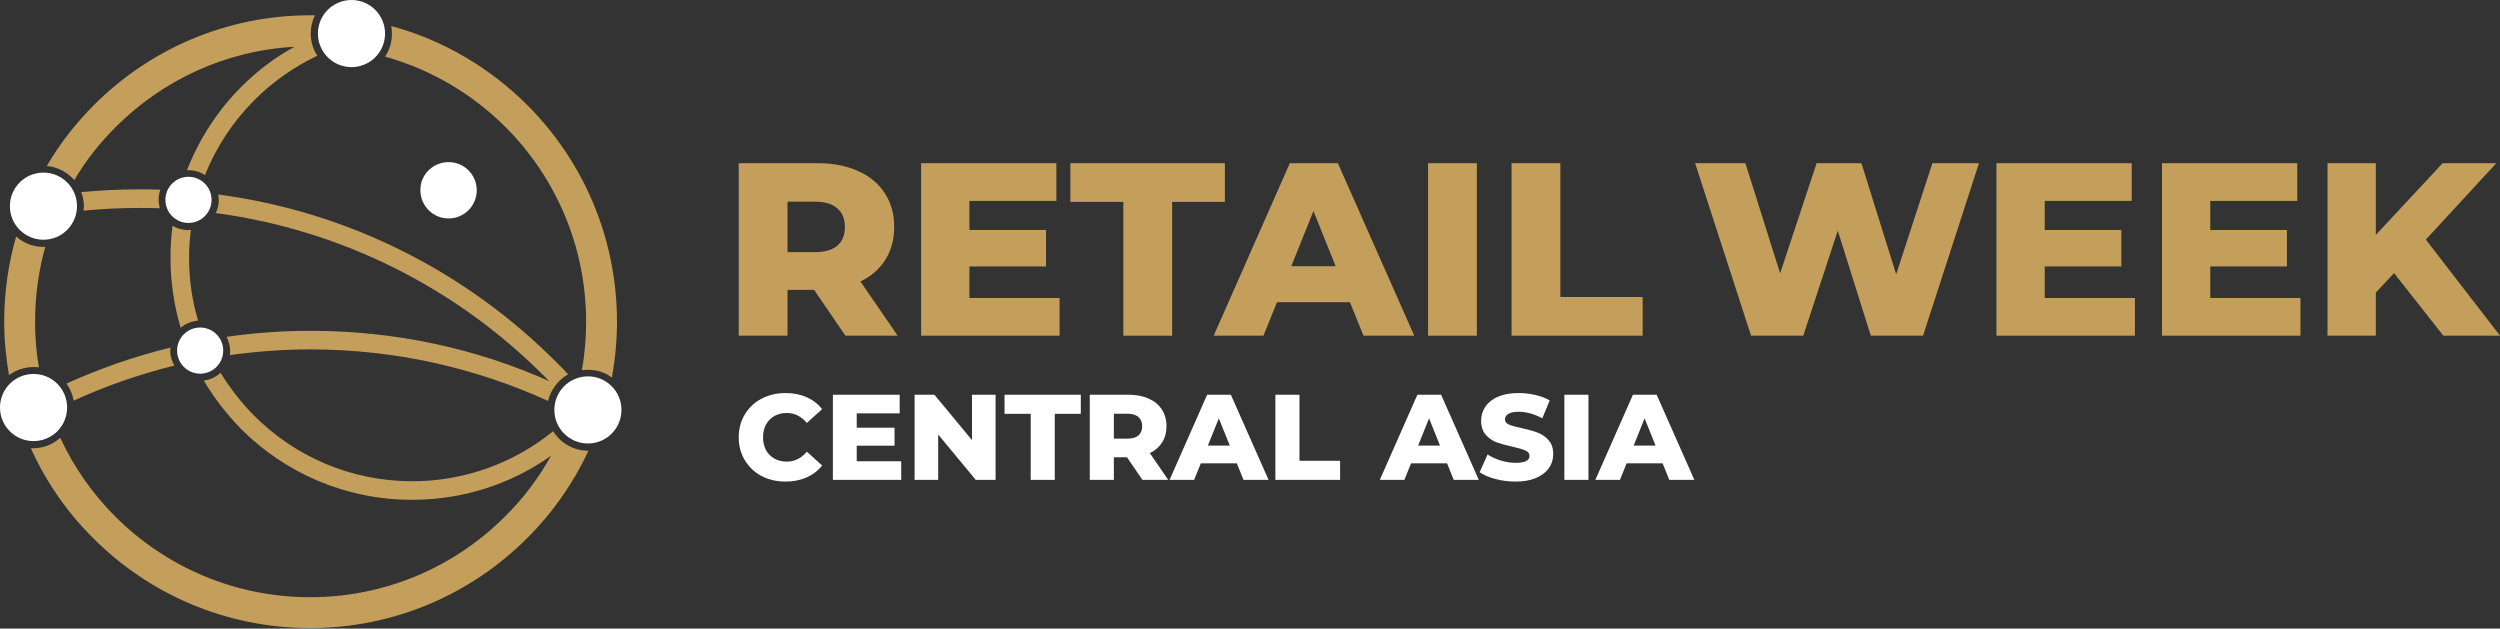 <svg xmlns="http://www.w3.org/2000/svg" width="521" height="131" viewBox="0 0 521 131" fill="none"><rect x="0" y="0" width="521" height="131" fill="#333333" stroke="none"/><path fill-rule="evenodd" clip-rule="evenodd" d="M64.695 3.185C65.008 3.185 65.32 3.185 65.632 3.185C65.07 4.309 64.758 5.62 64.758 6.994C64.758 8.68 65.257 10.304 66.132 11.615C61.261 13.926 56.827 17.048 53.018 20.857C48.584 25.291 45.087 30.599 42.714 36.469C41.715 35.845 40.591 35.47 39.279 35.47C39.155 35.47 39.03 35.47 38.967 35.47C41.528 28.913 45.399 22.981 50.27 18.11C53.58 14.8 57.264 11.99 61.386 9.742C46.836 10.554 33.784 16.798 24.105 26.478C20.795 29.787 17.86 33.472 15.487 37.531C14.051 35.907 12.052 34.783 9.742 34.596C12.49 29.912 15.799 25.666 19.609 21.857C31.161 10.304 47.085 3.185 64.695 3.185ZM81.556 5.433C92.422 8.368 102.164 14.175 109.907 21.919C121.46 33.472 128.579 49.458 128.579 67.068C128.579 71.002 128.204 74.874 127.517 78.683C126.144 77.622 124.395 77.06 122.522 77.06C122.085 77.06 121.71 77.122 121.273 77.122C121.835 73.875 122.147 70.503 122.147 67.068C122.147 51.207 115.715 36.844 105.349 26.478C98.48 19.608 89.862 14.488 80.245 11.803C81.182 10.429 81.681 8.805 81.681 7.057C81.681 6.495 81.619 5.932 81.556 5.433ZM122.647 93.921H122.522C119.462 93.921 116.777 92.297 115.278 89.862C107.285 96.356 97.043 100.29 85.928 100.29C73.063 100.29 61.448 95.107 53.018 86.677C50.333 83.992 47.96 80.932 45.961 77.684C45.025 78.559 43.776 79.183 42.464 79.308C44.65 82.992 47.273 86.365 50.27 89.424C59.388 98.542 72.002 104.162 85.865 104.162C96.668 104.162 106.66 100.79 114.841 94.982C112.218 99.666 109.033 103.912 105.224 107.659C94.858 118.025 80.495 124.457 64.633 124.457C48.771 124.457 34.409 118.025 24.042 107.659C19.296 102.913 15.425 97.418 12.552 91.235C11.053 92.609 9.055 93.421 6.869 93.421C6.744 93.421 6.557 93.421 6.432 93.421C9.617 100.478 14.051 106.847 19.484 112.218C31.036 123.77 47.023 130.889 64.633 130.889C82.243 130.889 98.23 123.77 109.782 112.218C115.153 106.91 119.462 100.727 122.647 93.921ZM1.874 78.184C1.249 74.562 0.874 70.815 0.874 67.006C0.874 60.824 1.749 54.891 3.372 49.271C4.871 50.645 6.869 51.456 9.055 51.456C9.18 51.456 9.305 51.456 9.43 51.456C8.056 56.39 7.306 61.635 7.306 67.068C7.306 70.316 7.556 73.5 8.118 76.56C7.744 76.498 7.369 76.498 6.994 76.498C5.058 76.498 3.31 77.122 1.874 78.184ZM64.695 68.942C58.763 68.942 52.955 69.379 47.21 70.191C47.647 71.065 47.96 72.064 47.96 73.126C47.96 73.438 47.96 73.75 47.897 74C53.392 73.251 59.013 72.814 64.695 72.814C82.368 72.814 99.166 76.685 114.216 83.554C114.778 81.181 116.339 79.183 118.4 77.997C117.588 77.122 116.777 76.311 115.902 75.436C97.355 56.827 72.814 44.15 45.462 40.528C45.524 40.903 45.587 41.278 45.587 41.715C45.587 42.651 45.399 43.588 44.962 44.4C71.502 47.959 95.232 60.199 113.279 78.246C113.654 78.621 114.091 79.058 114.466 79.433C99.229 72.626 82.43 68.942 64.695 68.942ZM39.779 47.897C39.529 49.833 39.404 51.769 39.404 53.705C39.404 58.263 40.029 62.635 41.278 66.819C39.904 66.944 38.655 67.443 37.656 68.317C36.282 63.696 35.533 58.825 35.533 53.767C35.533 51.456 35.657 49.208 35.97 47.023C36.907 47.647 38.093 47.959 39.279 47.959C39.467 47.897 39.592 47.897 39.779 47.897ZM36.344 76.186C29.038 77.997 22.044 80.432 15.362 83.492C15.112 82.181 14.613 80.994 13.863 79.933C20.795 76.81 28.039 74.25 35.533 72.439C35.533 72.626 35.47 72.876 35.47 73.063C35.47 74.187 35.782 75.249 36.344 76.186ZM33.285 43.401C31.848 43.338 30.412 43.338 28.976 43.338C25.104 43.338 21.232 43.526 17.423 43.9C17.423 43.588 17.485 43.338 17.485 43.026C17.485 41.965 17.298 40.965 16.923 40.029C20.858 39.654 24.917 39.467 28.976 39.467C30.474 39.467 31.911 39.467 33.409 39.529C33.16 40.216 33.035 40.965 33.035 41.715C33.097 42.277 33.16 42.839 33.285 43.401Z" fill="#C49F5B"></path><path d="M39.279 46.461C41.935 46.461 44.088 44.308 44.088 41.652C44.088 38.997 41.935 36.844 39.279 36.844C36.623 36.844 34.471 38.997 34.471 41.652C34.471 44.308 36.623 46.461 39.279 46.461Z" fill="white"></path><path d="M9.054 49.958C12.917 49.958 16.048 46.827 16.048 42.964C16.048 39.101 12.917 35.97 9.054 35.97C5.191 35.97 2.06 39.101 2.06 42.964C2.06 46.827 5.191 49.958 9.054 49.958Z" fill="white"></path><path fill-rule="evenodd" clip-rule="evenodd" d="M6.994 77.934C10.866 77.934 13.988 81.057 13.988 84.928C13.988 88.8 10.866 91.922 6.994 91.922C3.122 91.922 0 88.8 0 84.928C0 81.057 3.122 77.934 6.994 77.934Z" fill="white"></path><path d="M41.714 77.872C44.37 77.872 46.523 75.719 46.523 73.063C46.523 70.408 44.37 68.255 41.714 68.255C39.059 68.255 36.906 70.408 36.906 73.063C36.906 75.719 39.059 77.872 41.714 77.872Z" fill="white"></path><path d="M122.521 92.422C126.384 92.422 129.515 89.291 129.515 85.428C129.515 81.565 126.384 78.434 122.521 78.434C118.658 78.434 115.527 81.565 115.527 85.428C115.527 89.291 118.658 92.422 122.521 92.422Z" fill="white"></path><path fill-rule="evenodd" clip-rule="evenodd" d="M93.483 33.784C96.73 33.784 99.353 36.407 99.353 39.654C99.353 42.901 96.73 45.524 93.483 45.524C90.236 45.524 87.613 42.901 87.613 39.654C87.55 36.407 90.236 33.784 93.483 33.784Z" fill="white"></path><path d="M73.25 13.988C77.113 13.988 80.244 10.857 80.244 6.994C80.244 3.131 77.113 0 73.25 0C69.388 0 66.256 3.131 66.256 6.994C66.256 10.857 69.388 13.988 73.25 13.988Z" fill="white"></path><path d="M169.662 60.405H164.116V69.956H153.95V34.013H170.381C173.633 34.013 176.457 34.56 178.853 35.656C181.249 36.717 183.098 38.257 184.398 40.277C185.699 42.262 186.35 44.607 186.35 47.311C186.35 49.913 185.734 52.189 184.501 54.141C183.303 56.057 181.574 57.564 179.315 58.659L187.069 69.956H176.183L169.662 60.405ZM176.08 47.311C176.08 45.634 175.55 44.333 174.488 43.409C173.427 42.485 171.853 42.023 169.765 42.023H164.116V52.549H169.765C171.853 52.549 173.427 52.104 174.488 51.214C175.55 50.289 176.08 48.989 176.08 47.311Z" fill="#C49F5B"></path><path d="M220.816 62.099V69.956H191.959V34.013H220.148V41.869H202.023V47.928H217.992V55.527H202.023V62.099H220.816Z" fill="#C49F5B"></path><path d="M234.108 42.074H223.069V34.013H255.263V42.074H244.275V69.956H234.108V42.074Z" fill="#C49F5B"></path><path d="M281.327 62.972H266.129L263.305 69.956H252.932L268.799 34.013H278.811L294.729 69.956H284.152L281.327 62.972ZM278.349 55.476L273.728 43.974L269.107 55.476H278.349Z" fill="#C49F5B"></path><path d="M297.611 34.013H307.778V69.956H297.611V34.013Z" fill="#C49F5B"></path><path d="M315.011 34.013H325.178V61.894H342.328V69.956H315.011V34.013Z" fill="#C49F5B"></path><path d="M412.416 34.013L400.761 69.956H389.875L382.994 48.082L375.806 69.956H364.92L353.264 34.013H363.739L370.979 56.965L378.579 34.013H387.924L395.164 57.17L402.712 34.013H412.416Z" fill="#C49F5B"></path><path d="M444.916 62.099V69.956H416.059V34.013H444.249V41.869H426.123V47.928H442.092V55.527H426.123V62.099H444.916Z" fill="#C49F5B"></path><path d="M479.415 62.099V69.956H450.558V34.013H478.748V41.869H460.622V47.928H476.591V55.527H460.622V62.099H479.415Z" fill="#C49F5B"></path><path d="M498.921 56.913L495.121 60.97V69.956H485.057V34.013H495.121V48.955L509.036 34.013H520.23L505.545 49.93L521 69.956H509.19L498.921 56.913Z" fill="#C49F5B"></path><path d="M163.707 100.359C161.848 100.359 160.176 99.971 158.689 99.194C157.219 98.399 156.062 97.301 155.217 95.899C154.372 94.496 153.95 92.908 153.95 91.134C153.95 89.36 154.372 87.772 155.217 86.37C156.062 84.967 157.219 83.877 158.689 83.1C160.176 82.306 161.848 81.909 163.707 81.909C165.329 81.909 166.79 82.196 168.091 82.771C169.392 83.345 170.474 84.173 171.336 85.254L168.142 88.144C166.993 86.758 165.599 86.065 163.96 86.065C162.997 86.065 162.136 86.277 161.375 86.699C160.632 87.121 160.049 87.721 159.627 88.498C159.221 89.259 159.018 90.137 159.018 91.134C159.018 92.131 159.221 93.018 159.627 93.795C160.049 94.556 160.632 95.147 161.375 95.569C162.136 95.992 162.997 96.203 163.96 96.203C165.599 96.203 166.993 95.51 168.142 94.125L171.336 97.014C170.474 98.095 169.392 98.923 168.091 99.498C166.79 100.072 165.329 100.359 163.707 100.359Z" fill="white"></path><path d="M187.816 96.127V100.005H173.573V82.264H187.487V86.141H178.54V89.132H186.422V92.883H178.54V96.127H187.816Z" fill="white"></path><path d="M207.48 82.264V100.005H203.349L195.518 90.551V100.005H190.601V82.264H194.732L202.563 91.717V82.264H207.48Z" fill="white"></path><path d="M214.796 86.243H209.347V82.264H225.238V86.243H219.814V100.005H214.796V86.243Z" fill="white"></path><path d="M234.862 95.291H232.125V100.005H227.107V82.264H235.217C236.822 82.264 238.216 82.534 239.399 83.075C240.582 83.599 241.494 84.359 242.136 85.356C242.778 86.336 243.099 87.493 243.099 88.828C243.099 90.112 242.795 91.236 242.187 92.199C241.596 93.145 240.742 93.888 239.627 94.429L243.454 100.005H238.081L234.862 95.291ZM238.03 88.828C238.03 88 237.769 87.358 237.245 86.902C236.721 86.445 235.944 86.217 234.913 86.217H232.125V91.413H234.913C235.944 91.413 236.721 91.193 237.245 90.754C237.769 90.298 238.03 89.656 238.03 88.828Z" fill="white"></path><path d="M257.754 96.558H250.252L248.858 100.005H243.739L251.57 82.264H256.512L264.369 100.005H259.148L257.754 96.558ZM256.284 92.858L254.003 87.18L251.722 92.858H256.284Z" fill="white"></path><path d="M265.791 82.264H270.81V96.026H279.274V100.005H265.791V82.264Z" fill="white"></path><path d="M301.567 96.558H294.065L292.671 100.005H287.552L295.383 82.264H300.325L308.182 100.005H302.961L301.567 96.558ZM300.097 92.858L297.816 87.18L295.535 92.858H300.097Z" fill="white"></path><path d="M315.839 100.359C314.403 100.359 313.009 100.182 311.657 99.827C310.306 99.472 309.207 98.999 308.363 98.408L310.01 94.708C310.804 95.231 311.725 95.654 312.773 95.975C313.82 96.296 314.851 96.456 315.865 96.456C317.791 96.456 318.754 95.975 318.754 95.012C318.754 94.505 318.475 94.133 317.917 93.897C317.377 93.643 316.498 93.381 315.282 93.111C313.947 92.824 312.832 92.52 311.936 92.199C311.041 91.861 310.272 91.329 309.63 90.602C308.988 89.875 308.667 88.895 308.667 87.662C308.667 86.581 308.962 85.609 309.554 84.748C310.145 83.869 311.024 83.176 312.19 82.669C313.372 82.162 314.817 81.909 316.523 81.909C317.689 81.909 318.838 82.044 319.97 82.314C321.102 82.568 322.099 82.948 322.961 83.455L321.415 87.18C319.725 86.268 318.086 85.812 316.498 85.812C315.501 85.812 314.775 85.964 314.319 86.268C313.862 86.555 313.634 86.936 313.634 87.409C313.634 87.882 313.905 88.237 314.445 88.473C314.986 88.71 315.856 88.955 317.056 89.208C318.407 89.495 319.522 89.808 320.401 90.146C321.297 90.467 322.065 90.99 322.707 91.717C323.366 92.427 323.696 93.398 323.696 94.632C323.696 95.696 323.4 96.659 322.809 97.521C322.217 98.382 321.33 99.075 320.148 99.599C318.965 100.106 317.529 100.359 315.839 100.359Z" fill="white"></path><path d="M326.014 82.264H331.032V100.005H326.014V82.264Z" fill="white"></path><path d="M346.488 96.558H338.987L337.593 100.005H332.473L340.304 82.264H345.247L353.103 100.005H347.882L346.488 96.558ZM345.018 92.858L342.737 87.18L340.457 92.858H345.018Z" fill="white"></path></svg>